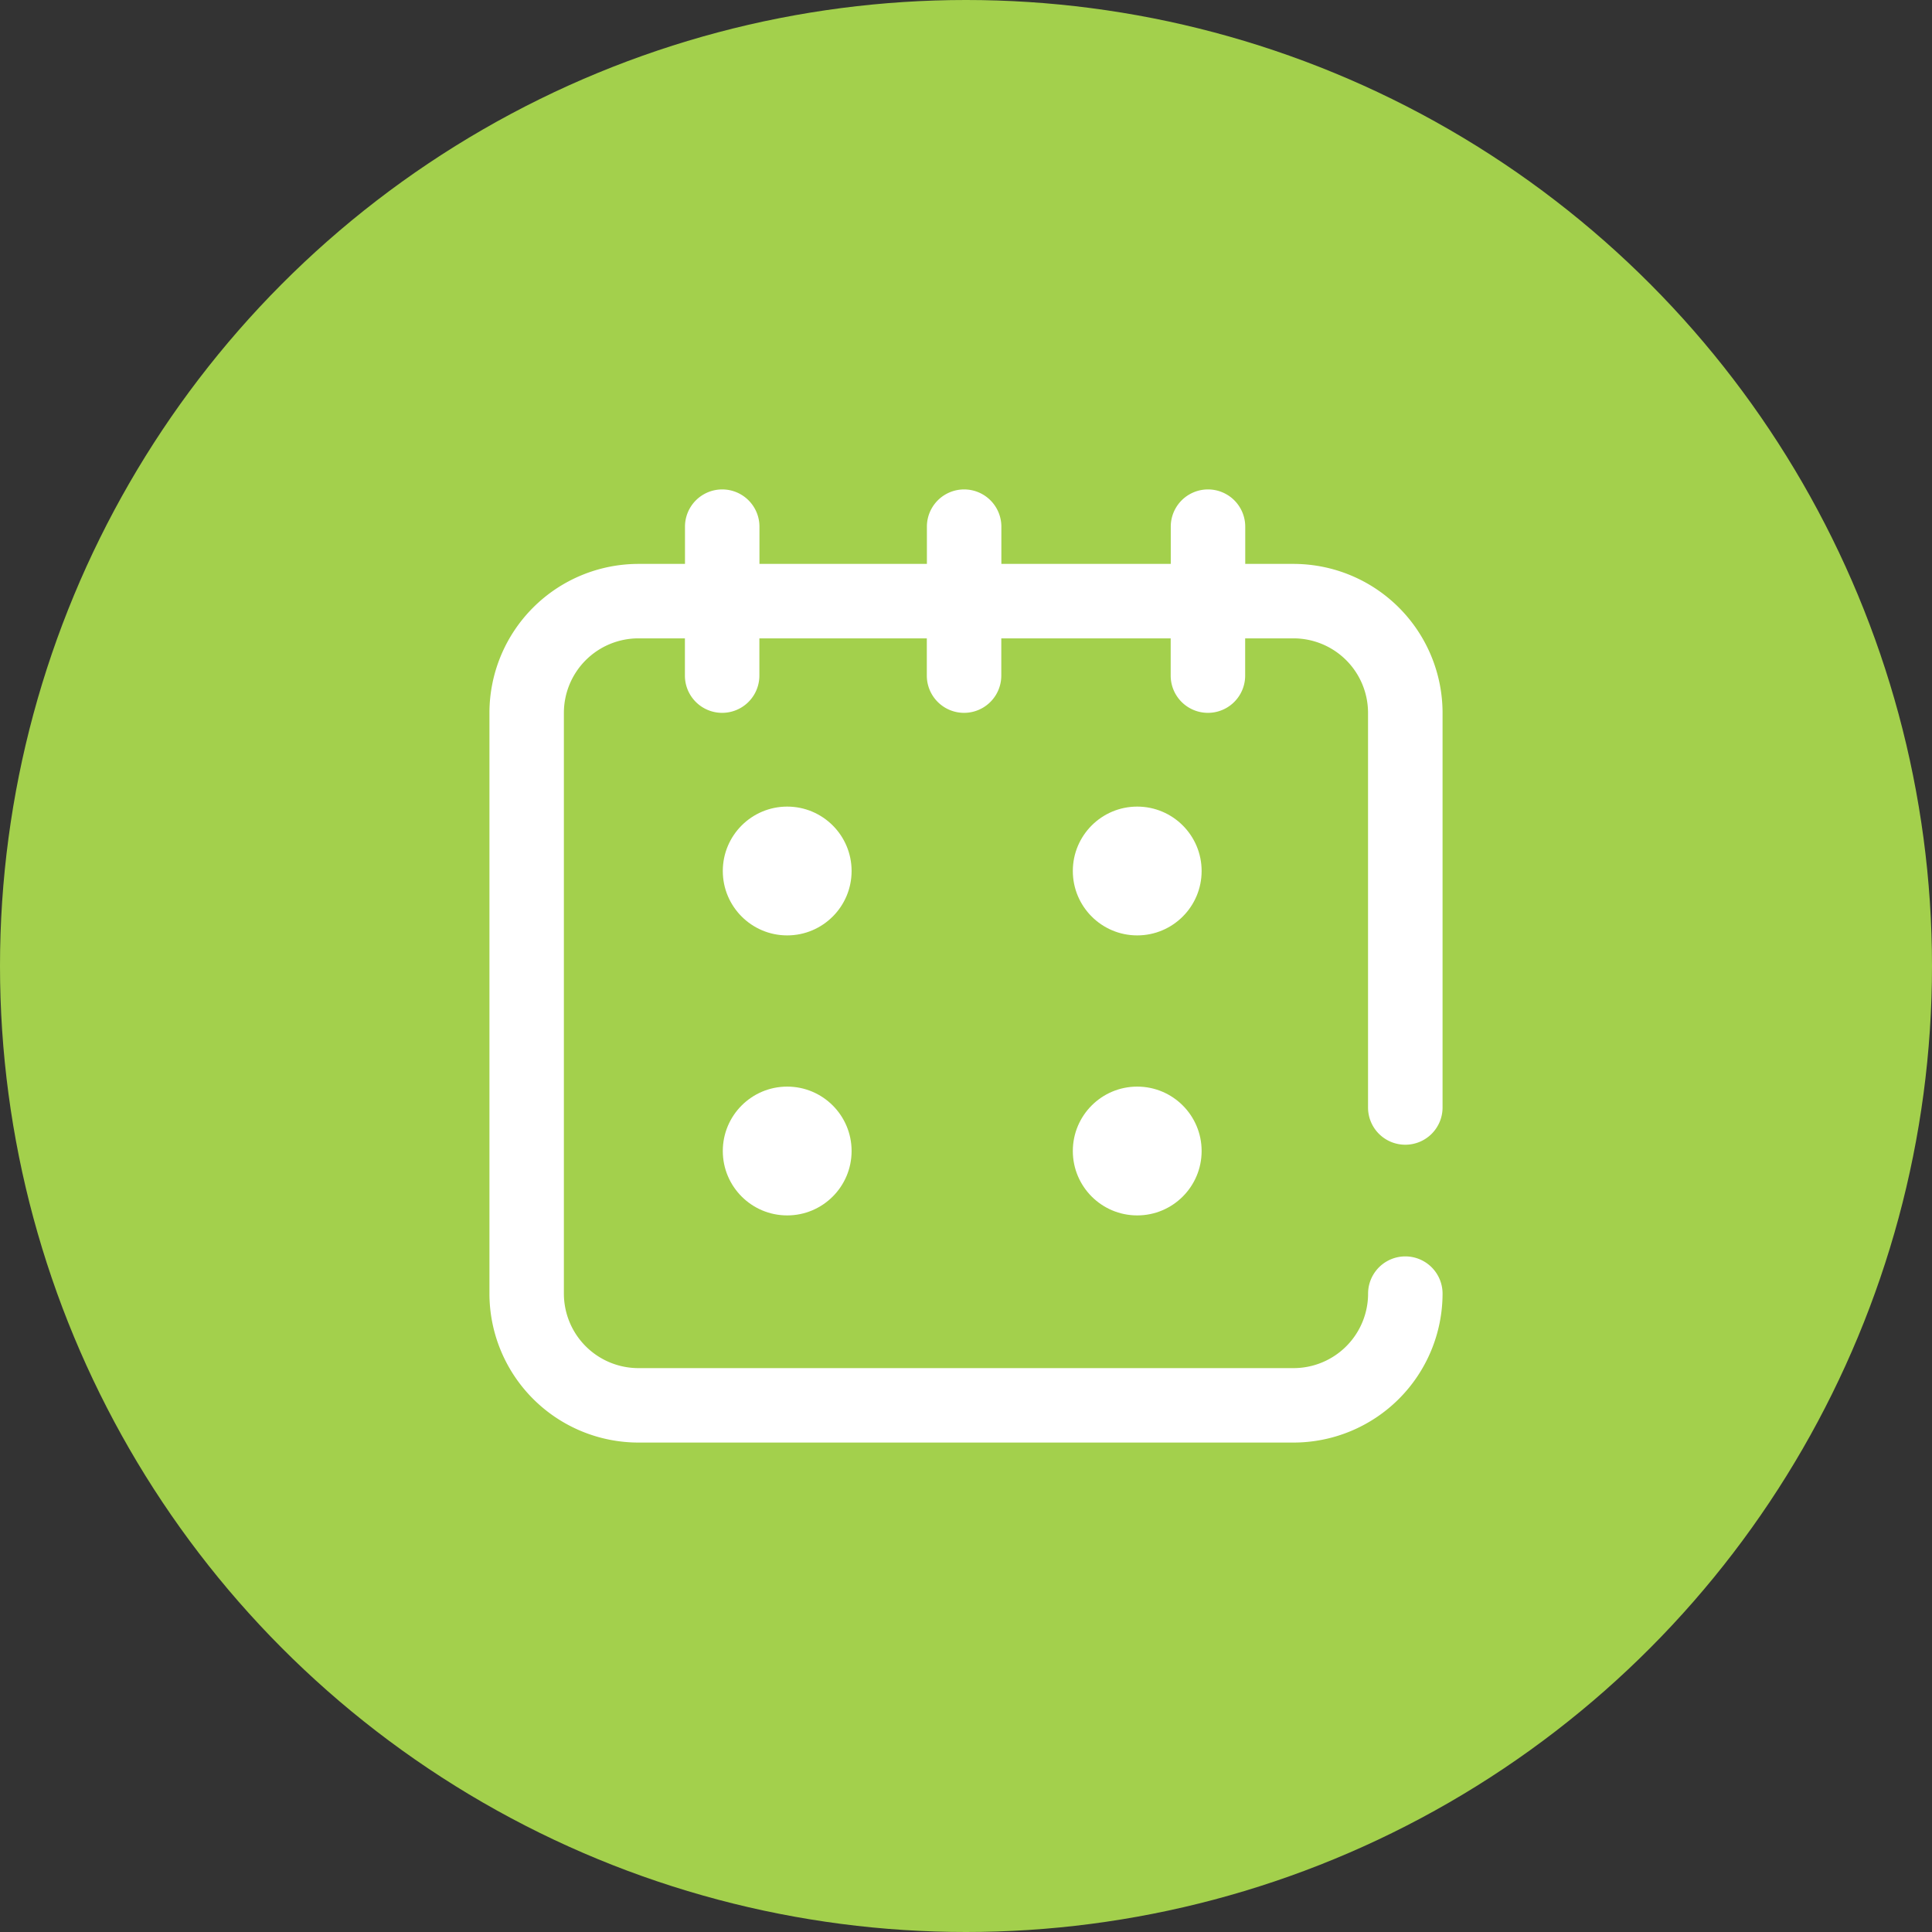 <svg xmlns="http://www.w3.org/2000/svg" width="75" height="75" viewBox="0 0 75 75">
  <rect x="0" y="0" width="75" height="75" fill="#333333" stroke="none"/>
  <g id="Group_425" data-name="Group 425" transform="translate(-641 -796)">
    <circle id="Ellipse_1" data-name="Ellipse 1" cx="37.5" cy="37.5" r="37.5" transform="translate(641 796)" fill="#a3d04c"/>
    <g id="calendar_2_" data-name="calendar (2)" transform="translate(660 815)">
      <g id="Group_83" data-name="Group 83">
        <g id="Group_82" data-name="Group 82">
          <path id="Path_91" data-name="Path 91" d="M35.555,25.438A1.445,1.445,0,0,0,37,23.992V8.672a5.788,5.788,0,0,0-5.781-5.781H29.34V1.445a1.445,1.445,0,1,0-2.891,0V2.891H19.873V1.445a1.445,1.445,0,0,0-2.891,0V2.891h-6.5V1.445a1.445,1.445,0,0,0-2.891,0V2.891H5.781A5.788,5.788,0,0,0,0,8.672V31.219A5.788,5.788,0,0,0,5.781,37H31.219A5.788,5.788,0,0,0,37,31.219a1.445,1.445,0,0,0-2.891,0,2.894,2.894,0,0,1-2.891,2.891H5.781a2.894,2.894,0,0,1-2.891-2.891V8.672A2.894,2.894,0,0,1,5.781,5.781H7.588V7.227a1.445,1.445,0,1,0,2.891,0V5.781h6.5V7.227a1.445,1.445,0,1,0,2.891,0V5.781h6.576V7.227a1.445,1.445,0,1,0,2.891,0V5.781h1.879a2.894,2.894,0,0,1,2.891,2.891v15.32A1.445,1.445,0,0,0,35.555,25.438Z" fill="#fff"/>
        </g>
      </g>
      <g id="Group_85" data-name="Group 85" transform="translate(9.059 12.312)">
        <g id="Group_84" data-name="Group 84" transform="translate(0 0)">
          <circle id="Ellipse_9" data-name="Ellipse 9" cx="2.5" cy="2.5" r="2.5" fill="#fff"/>
        </g>
      </g>
      <g id="Group_87" data-name="Group 87" transform="translate(22.647 12.312)">
        <g id="Group_86" data-name="Group 86" transform="translate(0 0)">
          <circle id="Ellipse_10" data-name="Ellipse 10" cx="2.5" cy="2.5" r="2.5" fill="#fff"/>
        </g>
      </g>
      <g id="Group_93" data-name="Group 93" transform="translate(9.059 23.182)">
        <g id="Group_92" data-name="Group 92" transform="translate(0 0)">
          <circle id="Ellipse_13" data-name="Ellipse 13" cx="2.5" cy="2.5" r="2.5" fill="#fff"/>
        </g>
      </g>
      <g id="Group_105" data-name="Group 105" transform="translate(22.647 23.182)">
        <g id="Group_104" data-name="Group 104" transform="translate(0 0)">
          <circle id="Ellipse_19" data-name="Ellipse 19" cx="2.5" cy="2.5" r="2.5" fill="#fff"/>
        </g>
      </g>
    </g>
  </g>
</svg>
